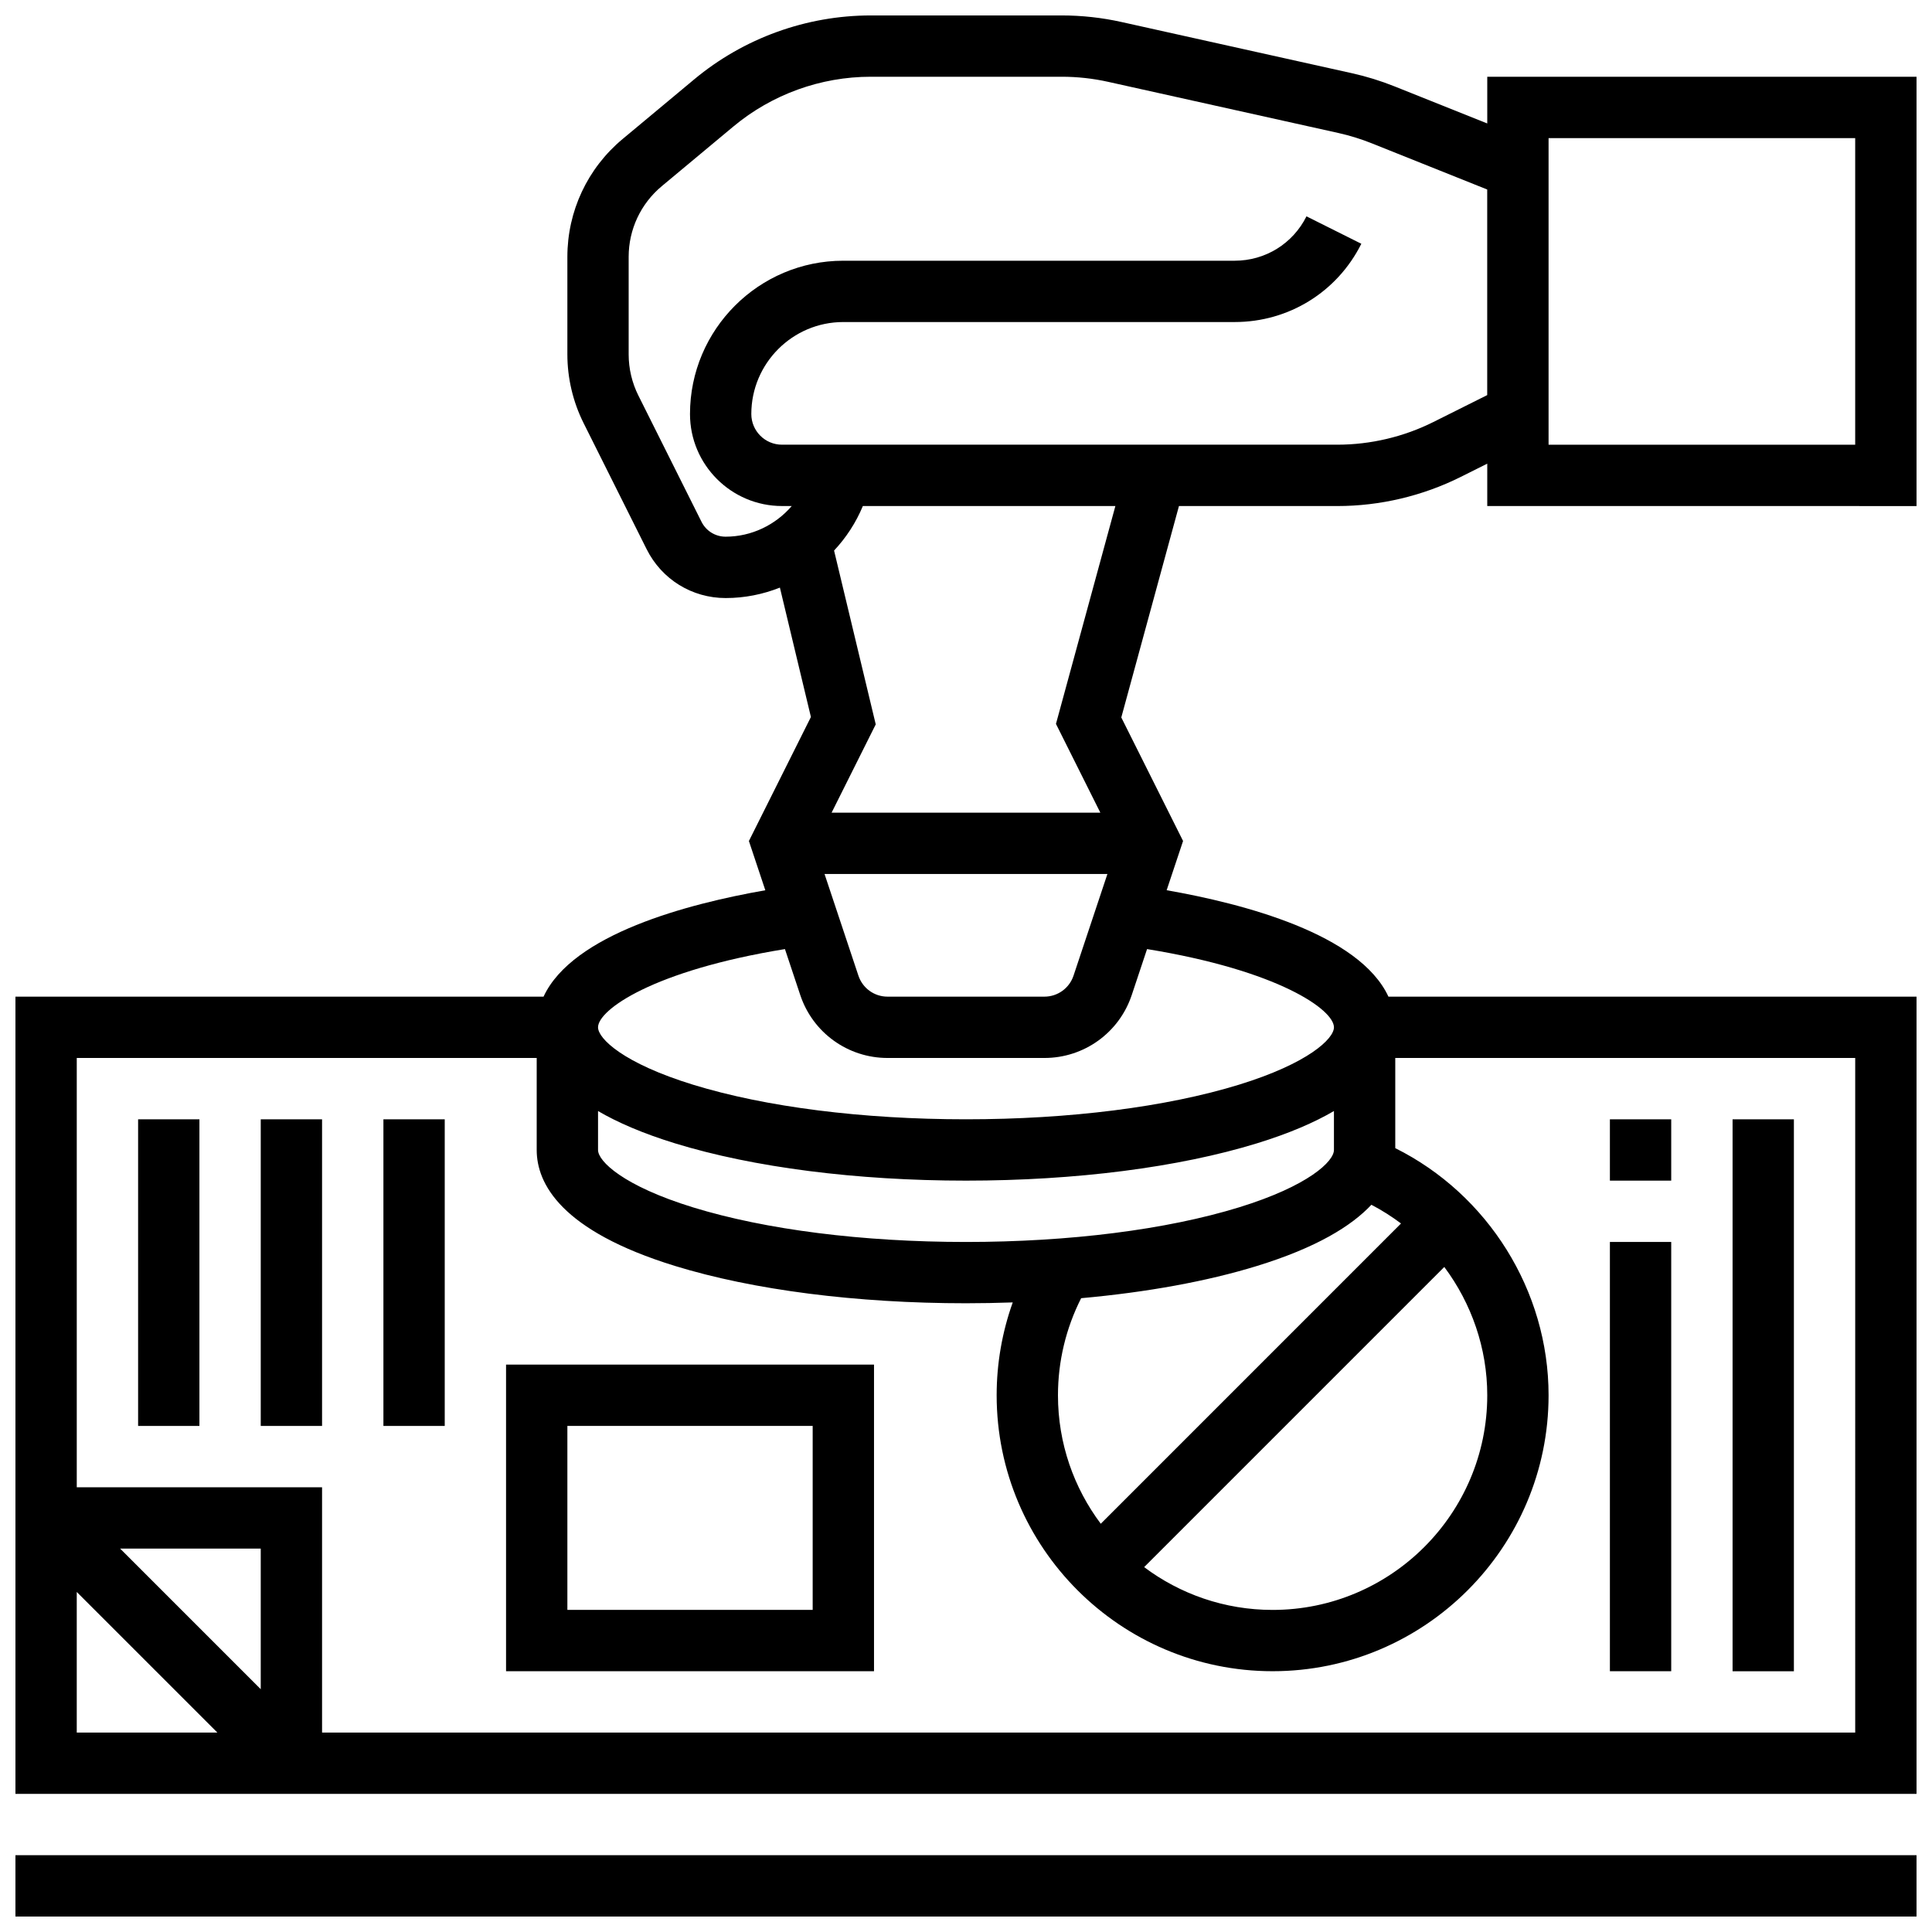 <?xml version="1.0" encoding="UTF-8"?>
<!-- Uploaded to: ICON Repo, www.svgrepo.com, Generator: ICON Repo Mixer Tools -->
<svg width="800px" height="800px" version="1.1" viewBox="144 144 512 512" xmlns="http://www.w3.org/2000/svg">
 <defs>
  <clipPath id="b">
   <path d="m148.09 148.09h503.81v471.91h-503.81z"/>
  </clipPath>
  <clipPath id="a">
   <path d="m148.09 635h503.81v16.902h-503.81z"/>
  </clipPath>
 </defs>
 <g clip-path="url(#b)">
  <path d="m651.9 278.11v-113.77h-113.76v12.375l-24.59-9.832c-3.656-1.461-7.457-2.637-11.297-3.488l-61.02-13.559c-5.199-1.16-10.539-1.746-15.867-1.746h-50.586c-17.074 0-33.703 6.019-46.82 16.949l-18.98 15.816c-9.289 7.742-14.621 19.121-14.621 31.215v25.859c0 6.273 1.484 12.559 4.289 18.172l16.723 33.449c3.988 7.981 12.012 12.938 20.934 12.938 5.023 0 9.883-0.98 14.375-2.769l8.219 34.289-16.434 32.867 4.352 13.051c-20.488 3.582-51.09 11.609-58.777 28.203l-139.95-0.008v211.27h503.81v-211.27h-139.95c-7.688-16.594-38.293-24.621-58.777-28.203l4.352-13.051-16.371-32.738 15.281-56.023h41.977c11.293 0 22.602-2.672 32.707-7.723l7.019-3.508v11.23zm-97.512-97.512h81.258v81.258h-81.258zm-27.637 299.16c7.211 9.656 11.387 21.543 11.387 34.004 0 31.363-25.516 56.883-56.883 56.883-12.758 0-24.547-4.223-34.047-11.344zm-91.035 68.051c-7.121-9.5-11.344-21.289-11.344-34.047 0-8.977 2.117-17.789 6.144-25.727 17.367-1.562 33.332-4.461 46.562-8.531 15.793-4.859 25.078-10.594 30.355-16.227 2.766 1.441 5.387 3.106 7.852 4.957zm61.793-99.055c0 3-6.711 9.527-25.203 15.219-19.203 5.906-44.883 9.16-72.309 9.16-27.43 0-53.109-3.254-72.309-9.16-18.492-5.691-25.203-12.219-25.203-15.219v-10.316c5.148 3.008 11.82 5.918 20.426 8.566 20.703 6.367 48.078 9.875 77.086 9.875 29.004 0 56.383-3.508 77.086-9.879 8.605-2.648 15.277-5.555 20.426-8.566zm-284.41 142.9-37.266-37.266h37.266zm-48.758 11.492v-37.262l37.266 37.262zm471.31 0h-406.3v-65.008h-65.008v-113.77h121.89v24.379c0 8.879 6.363 21.422 36.676 30.75 20.707 6.371 48.082 9.879 77.09 9.879 4.168 0 8.297-0.082 12.387-0.223-2.805 7.852-4.262 16.172-4.262 24.602 0 40.324 32.809 73.133 73.133 73.133 40.324 0 73.133-32.809 73.133-73.133 0-27.73-16.082-53.25-40.629-65.488v-23.898h121.89zm-138.14-186.9c0 3-6.711 9.527-25.203 15.219-19.203 5.906-44.883 9.16-72.309 9.16-27.43 0-53.109-3.254-72.309-9.16-18.492-5.691-25.203-12.219-25.203-15.219 0-4.641 14.637-15.055 49.531-20.73l4.062 12.188c3.324 9.969 12.617 16.668 23.129 16.668h41.582c10.508 0 19.805-6.699 23.129-16.668l4.062-12.188c34.891 5.676 49.527 16.09 49.527 20.73zm-135-40.629h74.965l-8.98 26.945c-1.109 3.324-4.207 5.559-7.711 5.559h-41.582c-3.504 0-6.602-2.234-7.711-5.559zm73.09-16.254h-71.215l11.695-23.395-11.043-46.066c3.195-3.414 5.805-7.394 7.629-11.801h66.922l-15.746 57.738zm88.25-103.52c-7.859 3.93-16.656 6.004-25.438 6.004h-147.18c-4.481 0-8.125-3.644-8.125-8.125 0-13.441 10.938-24.379 24.379-24.379h103.72c14.305 0 27.168-7.949 33.562-20.742l-14.535-7.269c-3.629 7.254-10.918 11.762-19.027 11.762h-103.72c-22.402 0-40.629 18.227-40.629 40.629 0 13.441 10.938 24.379 24.379 24.379h2.586c-4.289 4.996-10.641 8.125-17.52 8.125-2.727 0-5.18-1.516-6.398-3.953l-16.723-33.449c-1.688-3.363-2.578-7.137-2.578-10.898v-25.859c0-7.258 3.195-14.082 8.773-18.727l18.98-15.816c10.199-8.504 23.133-13.188 36.41-13.188h50.586c4.144 0 8.297 0.453 12.34 1.355l61.023 13.559c2.984 0.664 5.941 1.578 8.785 2.715l30.629 12.254v54.484z"/>
 </g>
 <g clip-path="url(#a)">
  <path d="m148.09 635.65h503.81v16.25h-503.81z"/>
 </g>
 <path d="m180.6 440.63h16.25v81.258h-16.25z"/>
 <path d="m213.1 440.63h16.25v81.258h-16.25z"/>
 <path d="m245.61 440.63h16.25v81.258h-16.25z"/>
 <path d="m278.11 586.89h97.512v-81.258h-97.512zm16.25-65.008h65.008v48.754h-65.008z"/>
 <path d="m570.64 440.63h16.25v16.25h-16.25z"/>
 <path d="m570.64 473.13h16.25v113.76h-16.25z"/>
 <path d="m603.15 440.63h16.25v146.27h-16.25z"/>
</svg>
